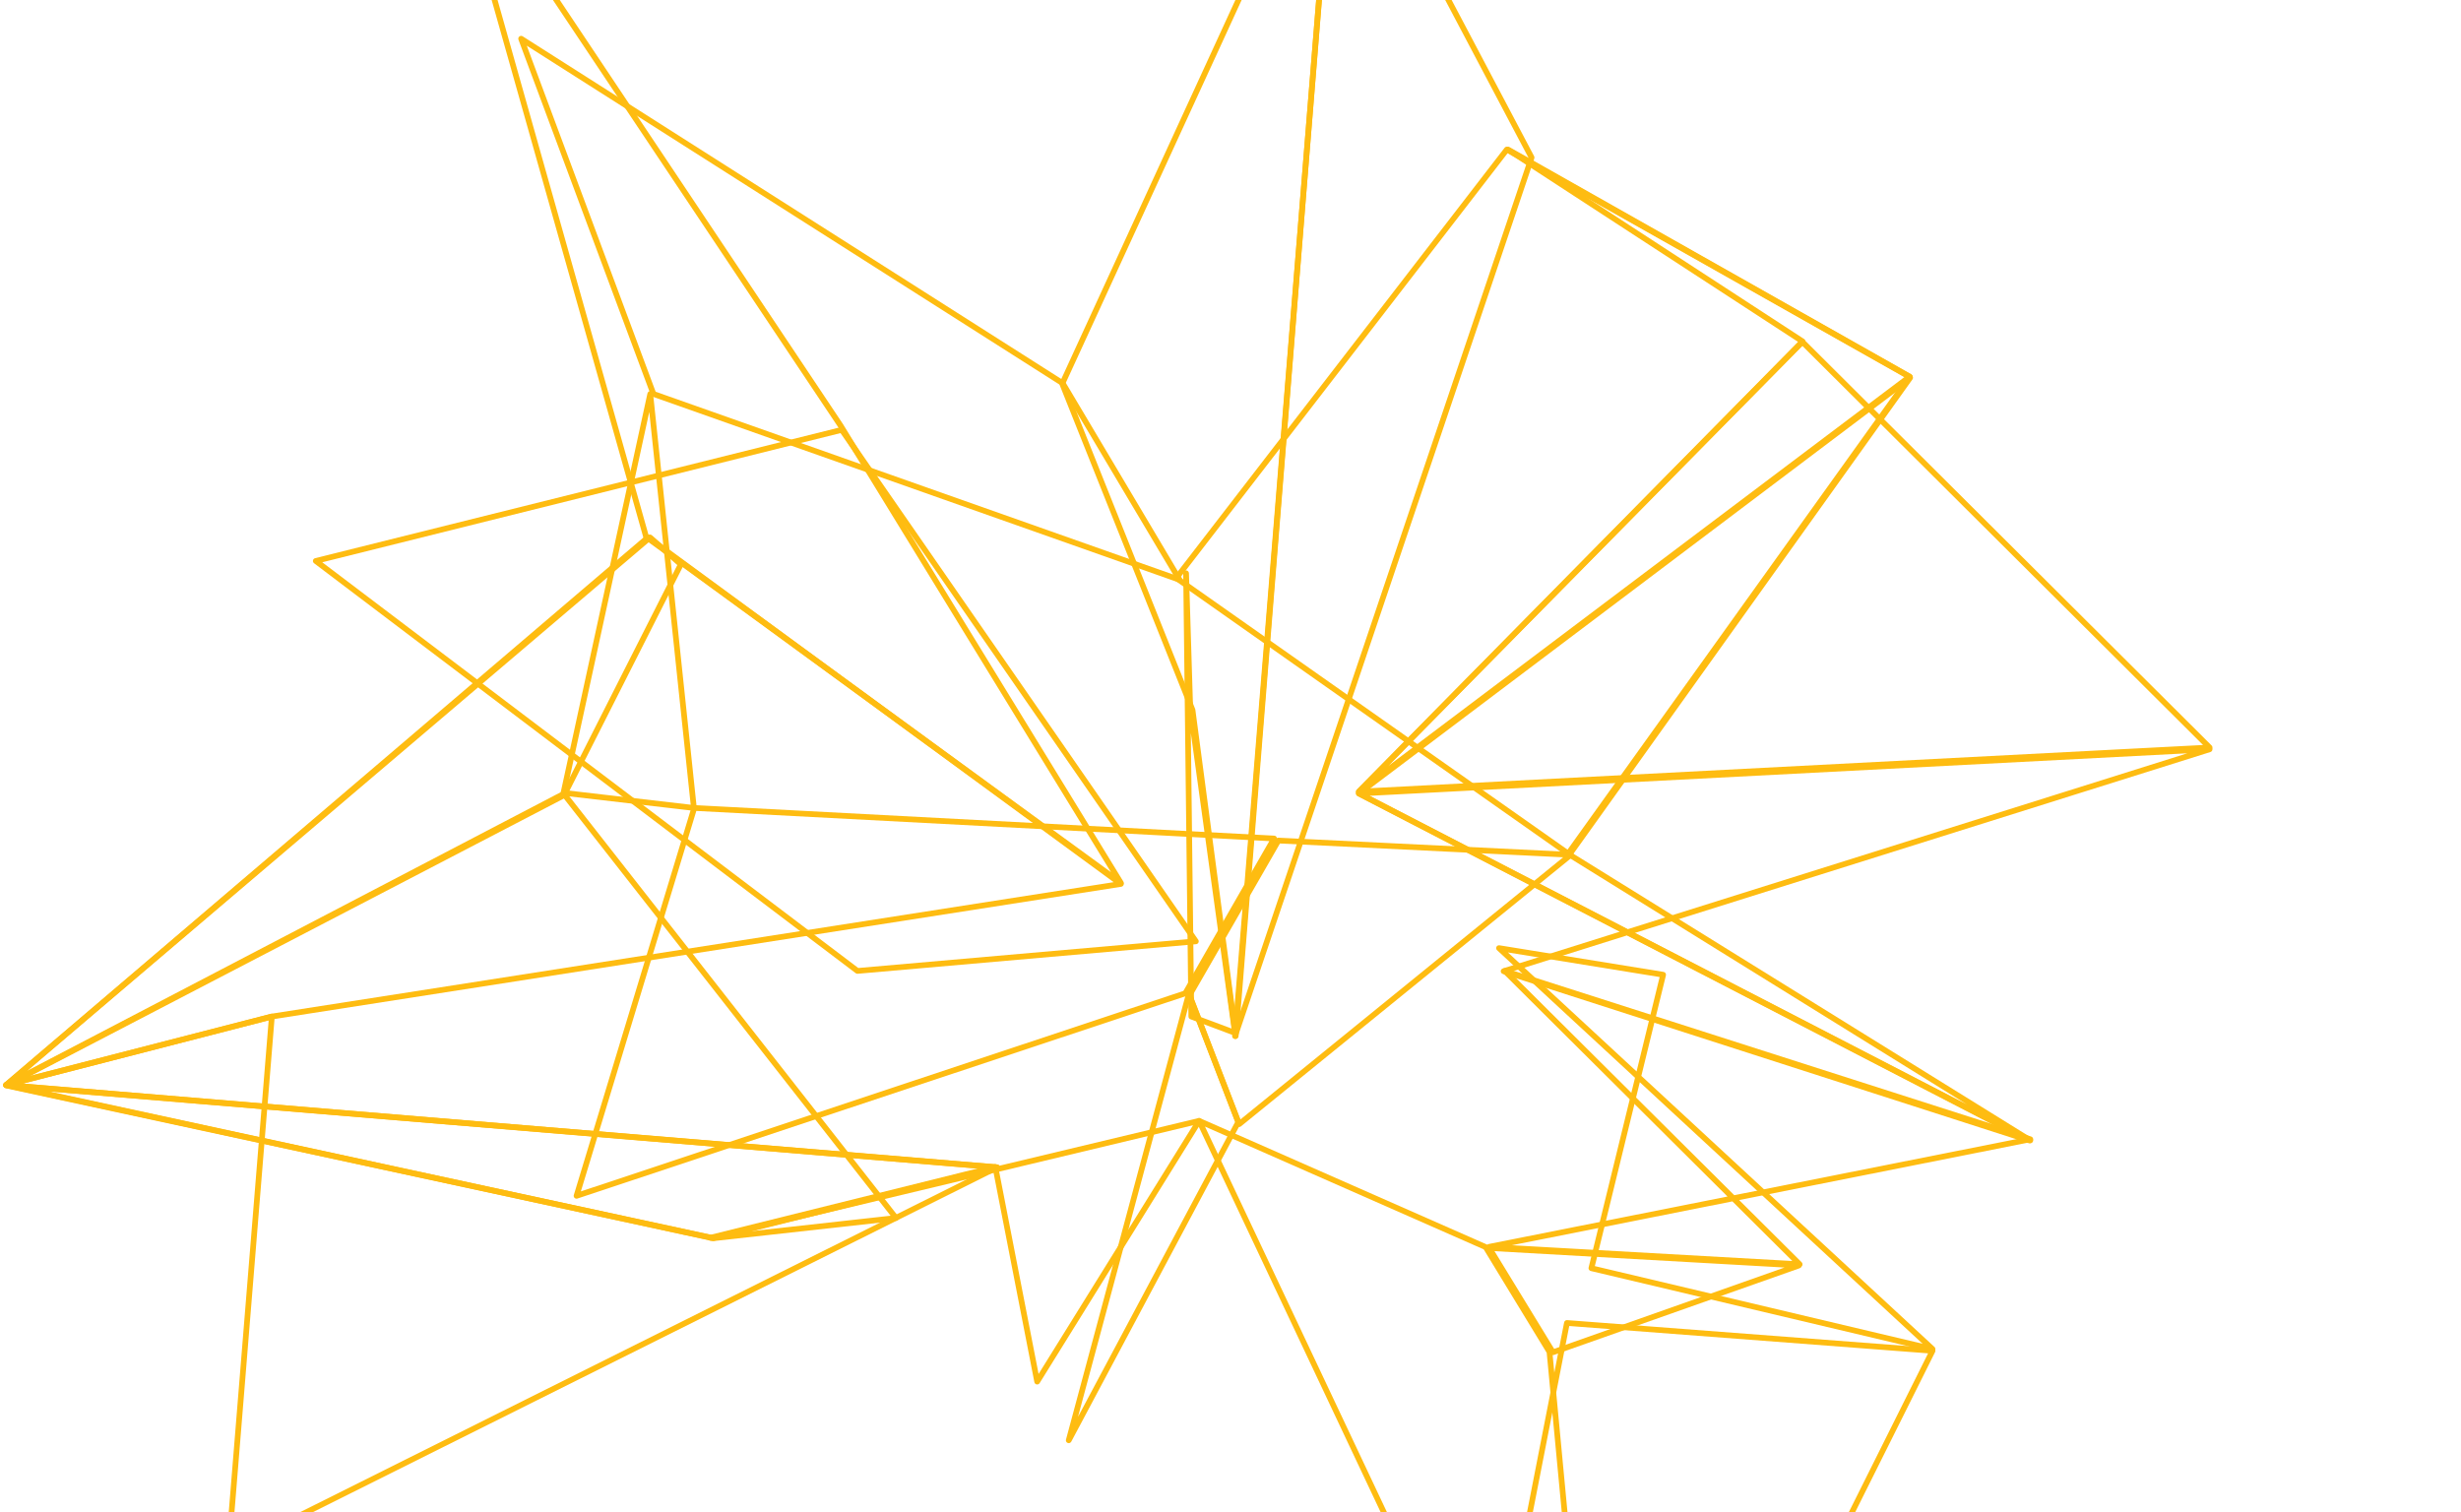 <svg width="755" height="464" viewBox="0 0 755 464" fill="none" xmlns="http://www.w3.org/2000/svg">
<path fill-rule="evenodd" clip-rule="evenodd" d="M480.596 262.591C480.989 262.867 481.531 262.775 481.81 262.385L586.586 116.146C586.731 115.944 586.783 115.69 586.729 115.447C586.676 115.205 586.522 114.996 586.305 114.874L462.707 45.113C462.328 44.899 461.85 44.996 461.584 45.341L360.182 176.805C360.036 176.994 359.974 177.235 360.01 177.471C360.046 177.707 360.176 177.918 360.372 178.055L480.596 262.591ZM362.126 177.15L462.507 47.01L584.596 115.919L480.893 260.66L362.126 177.15Z" fill="#FEBC11"/>
<path fill-rule="evenodd" clip-rule="evenodd" d="M176.265 367.502C176.499 367.73 176.841 367.809 177.151 367.705L363.905 305.568C364.109 305.5 364.28 305.36 364.387 305.173L391.634 257.684C391.785 257.42 391.789 257.097 391.644 256.83C391.498 256.563 391.225 256.391 390.921 256.375L213.035 247.001C212.633 246.98 212.268 247.236 212.151 247.621L176.038 366.621C175.943 366.934 176.03 367.274 176.265 367.502ZM178.203 365.511L213.627 248.785L389.408 258.048L363.036 304.013L178.203 365.511Z" fill="#FEBC11"/>
<path fill-rule="evenodd" clip-rule="evenodd" d="M475.671 415.331C475.886 415.684 476.319 415.838 476.709 415.7L552.166 389.065C552.56 388.926 552.8 388.529 552.741 388.117C552.683 387.704 552.341 387.39 551.924 387.366L456.924 382.001C456.6 381.983 456.291 382.147 456.124 382.426C455.957 382.705 455.959 383.054 456.128 383.331L475.671 415.331ZM476.795 413.814L458.491 383.843L547.469 388.868L476.795 413.814Z" fill="#FEBC11"/>
<path fill-rule="evenodd" clip-rule="evenodd" d="M379.942 345.721C380.213 345.793 380.501 345.731 380.718 345.554L482.427 262.932C482.708 262.703 482.82 262.324 482.707 261.98C482.594 261.635 482.28 261.396 481.918 261.378L392.229 257.001C391.901 256.985 391.592 257.154 391.428 257.439L364.117 304.917C363.985 305.146 363.964 305.422 364.059 305.669L379.351 345.191C379.452 345.452 379.671 345.649 379.942 345.721ZM380.549 343.437L365.842 305.427L392.678 258.775L479.549 263.015L380.549 343.437Z" fill="#FEBC11"/>
<path fill-rule="evenodd" clip-rule="evenodd" d="M327.554 442.689C327.967 442.852 328.438 442.679 328.647 442.287L380.647 344.68C380.767 344.456 380.783 344.191 380.692 343.954L365.553 304.561C365.417 304.208 365.069 303.982 364.691 304.001C364.312 304.021 363.989 304.282 363.891 304.648L327.03 441.648C326.915 442.077 327.14 442.525 327.554 442.689ZM330.717 434.679L364.883 307.697L378.915 344.209L330.717 434.679Z" fill="#FEBC11"/>
<path fill-rule="evenodd" clip-rule="evenodd" d="M552.911 388.232C553.059 387.9 552.987 387.511 552.729 387.255L533.541 368.167L623.046 350.375C623.437 350.297 623.726 349.964 623.749 349.566C623.771 349.168 623.522 348.805 623.142 348.683L461.907 297.042C461.522 296.918 461.103 297.075 460.892 297.42C460.682 297.766 460.736 298.21 461.023 298.495L529.978 367.091L456.704 381.657C456.272 381.743 455.971 382.137 456.002 382.576C456.033 383.016 456.386 383.364 456.826 383.389L552.063 388.749C552.426 388.769 552.763 388.563 552.911 388.232ZM531.473 368.578L549.863 386.872L463.809 382.029L531.473 368.578ZM532.047 366.68L464.832 299.816L619.386 349.318L532.047 366.68Z" fill="#FEBC11"/>
<path fill-rule="evenodd" clip-rule="evenodd" d="M213.491 248.497C213.679 248.31 213.773 248.048 213.745 247.783L200.355 120.783C200.31 120.356 199.961 120.025 199.533 120.001C199.104 119.978 198.721 120.269 198.63 120.689L172.02 243.048C171.968 243.289 172.02 243.541 172.163 243.742C172.307 243.943 172.529 244.074 172.774 244.103L212.774 248.744C213.038 248.775 213.302 248.684 213.491 248.497ZM173.935 242.476L199.185 126.373L211.89 246.88L173.935 242.476Z" fill="#FEBC11"/>
<path fill-rule="evenodd" clip-rule="evenodd" d="M623.391 350.211C623.566 349.791 623.389 349.307 622.985 349.098L501.488 286.239L678.138 230.71C678.558 230.578 678.814 230.154 678.736 229.72C678.658 229.286 678.27 228.978 677.83 229.001L416.83 242.574C416.435 242.595 416.103 242.877 416.02 243.263C415.936 243.65 416.122 244.044 416.473 244.225L496.913 285.843L461.021 297.125C460.658 297.24 460.41 297.576 460.409 297.957C460.407 298.338 460.653 298.676 461.015 298.793L622.315 350.708C622.748 350.847 623.216 350.632 623.391 350.211ZM499.119 286.984L612.843 345.821L464.17 297.97L499.119 286.984ZM499.282 285.098L420.144 244.154L671.039 231.107L499.282 285.098Z" fill="#FEBC11"/>
<path fill-rule="evenodd" clip-rule="evenodd" d="M623.636 350.307C623.868 349.898 623.736 349.379 623.336 349.132L482.715 261.92L586.724 116.384C586.975 116.032 586.932 115.55 586.623 115.249C586.313 114.947 585.83 114.916 585.485 115.176L416.348 242.706C416.108 242.887 415.978 243.179 416.003 243.479C416.029 243.779 416.206 244.044 416.473 244.182L622.473 350.652C622.891 350.868 623.404 350.716 623.636 350.307ZM418.512 243.266L581.981 120.01L480.748 261.662C480.607 261.859 480.554 262.106 480.602 262.343C480.649 262.58 480.793 262.787 480.998 262.915L603.381 338.815L418.512 243.266Z" fill="#FEBC11"/>
<path fill-rule="evenodd" clip-rule="evenodd" d="M416.217 243.452C416.519 243.796 417.036 243.85 417.402 243.574L586.402 116.25C586.637 116.072 586.768 115.788 586.748 115.494C586.729 115.199 586.562 114.934 586.306 114.789L463.071 45.113C462.66 44.881 462.138 45.017 461.892 45.421C461.647 45.825 461.767 46.35 462.163 46.608L551.639 104.897L416.252 242.261C415.93 242.587 415.915 243.107 416.217 243.452ZM425.841 235.024L553.637 105.363C553.821 105.176 553.912 104.916 553.884 104.655C553.856 104.394 553.712 104.159 553.492 104.016L486.456 60.345L584.282 115.655L425.841 235.024Z" fill="#FEBC11"/>
<path fill-rule="evenodd" clip-rule="evenodd" d="M416.077 243.234C416.225 243.563 416.56 243.768 416.92 243.749L677.92 230.205C678.266 230.187 678.568 229.967 678.692 229.644C678.816 229.321 678.738 228.955 678.493 228.711L553.548 104.255C553.383 104.091 553.16 103.999 552.927 104C552.694 104.001 552.471 104.095 552.308 104.261L416.252 242.261C415.998 242.518 415.929 242.904 416.077 243.234ZM419.081 241.884L552.937 106.116L675.861 228.559L419.081 241.884Z" fill="#FEBC11"/>
<path fill-rule="evenodd" clip-rule="evenodd" d="M494.106 611.719C494.516 611.607 494.786 611.216 494.746 610.793L476.233 414.668C476.22 414.536 476.178 414.408 476.109 414.295L456.524 382.145C456.431 381.992 456.294 381.871 456.13 381.799L368.228 343.074C367.894 342.927 367.503 343.003 367.248 343.264C366.994 343.526 366.928 343.918 367.084 344.249L493.084 611.249C493.265 611.633 493.697 611.831 494.106 611.719ZM369.666 345.62L455.173 383.29L474.509 415.033L492.535 605.984L369.666 345.62Z" fill="#FEBC11"/>
<path fill-rule="evenodd" clip-rule="evenodd" d="M362.552 178.43C362.785 178.145 362.815 177.745 362.627 177.428L326.779 117.135C326.709 117.017 326.613 116.917 326.497 116.844L160.345 11.137C160.028 10.935 159.617 10.958 159.325 11.195C159.032 11.431 158.924 11.828 159.055 12.181L199.647 121.17C199.738 121.413 199.931 121.604 200.176 121.69L361.584 178.7C361.931 178.823 362.318 178.715 362.552 178.43ZM201.144 120.176L161.605 14.013L325.382 118.208L359.888 176.245L201.144 120.176Z" fill="#FEBC11"/>
<path fill-rule="evenodd" clip-rule="evenodd" d="M378.698 318.732C379.131 318.821 379.563 318.574 379.704 318.155L470.704 48.613C470.781 48.386 470.761 48.137 470.649 47.925L410.739 -65.534C410.557 -65.877 410.17 -66.06 409.789 -65.982C409.408 -65.904 409.124 -65.583 409.093 -65.196L378.003 317.804C377.967 318.245 378.266 318.643 378.698 318.732ZM380.323 310.85L410.594 -62.06L468.926 48.41L380.323 310.85Z" fill="#FEBC11"/>
<path fill-rule="evenodd" clip-rule="evenodd" d="M379.119 318.75C379.566 318.738 379.933 318.391 379.969 317.945L410.747 -65.055C410.781 -65.478 410.507 -65.864 410.096 -65.972C409.686 -66.079 409.257 -65.876 409.08 -65.49L325.08 117.368C324.98 117.586 324.974 117.835 325.062 118.057L364.994 218.05L378.229 317.99C378.288 318.434 378.672 318.761 379.119 318.75ZM378.883 309.602L366.714 217.712C366.705 217.641 366.686 217.57 366.659 217.503L326.827 117.757L408.607 -60.268L378.883 309.602Z" fill="#FEBC11"/>
<path fill-rule="evenodd" clip-rule="evenodd" d="M318.032 424.736C318.386 424.801 318.744 424.642 318.934 424.337L368.618 344.337C368.806 344.035 368.792 343.651 368.585 343.363C368.377 343.076 368.017 342.942 367.672 343.024L306.18 357.733C306.115 357.551 305.991 357.394 305.826 357.289C305.624 357.16 305.377 357.12 305.145 357.178L217.672 378.903L217.664 378.905C217.197 379.021 216.911 379.494 217.025 379.962C217.139 380.43 217.61 380.717 218.079 380.605L218.086 380.604L304.821 359.857L317.331 424.043C317.4 424.396 317.678 424.671 318.032 424.736ZM306.524 359.45L366.009 345.221L318.623 421.52L306.524 359.45Z" fill="#FEBC11"/>
<path fill-rule="evenodd" clip-rule="evenodd" d="M494.879 611.748C495.19 611.729 495.467 611.545 495.606 611.266L593.658 414.811C593.788 414.55 593.78 414.242 593.636 413.989C593.492 413.735 593.232 413.57 592.942 413.548L480.778 405.003C480.335 404.969 479.938 405.272 479.853 405.707L452.016 548.126C451.972 548.353 452.019 548.588 452.148 548.781L494.097 611.362C494.27 611.621 494.568 611.768 494.879 611.748ZM453.803 548.107L481.421 406.807L591.511 415.194L494.713 609.138L453.803 548.107Z" fill="#FEBC11"/>
<path fill-rule="evenodd" clip-rule="evenodd" d="M218.731 380.73C218.823 380.75 218.918 380.755 219.012 380.745L274.972 374.54C275.287 374.505 275.559 374.302 275.682 374.009C275.805 373.717 275.76 373.381 275.564 373.131L173.905 243.336C173.645 243.004 173.186 242.904 172.812 243.099L1.471 332.232C1.144 332.402 0.959 332.759 1.008 333.125C1.057 333.49 1.33 333.786 1.69 333.864L218.731 380.73ZM218.961 378.99L4.431 332.665L172.975 244.987L273.218 372.974L218.961 378.99Z" fill="#FEBC11"/>
<path fill-rule="evenodd" clip-rule="evenodd" d="M218.491 380.73C218.622 380.759 218.758 380.757 218.888 380.724L306.087 358.952C306.503 358.848 306.782 358.459 306.747 358.032C306.713 357.605 306.374 357.266 305.947 357.231L1.947 332.003C1.488 331.965 1.078 332.29 1.01 332.746C0.942 333.202 1.239 333.633 1.69 333.73L218.491 380.73ZM15.129 334.853L300.525 358.537L218.662 378.977L15.129 334.853Z" fill="#FEBC11"/>
<path fill-rule="evenodd" clip-rule="evenodd" d="M1.149 333.364C1.398 333.734 1.885 333.857 2.28 333.651L173.754 244.112C173.916 244.027 174.047 243.894 174.13 243.731L209.656 173.539C209.836 173.182 209.752 172.748 209.451 172.485L199.987 164.216C199.661 163.931 199.175 163.928 198.844 164.209L1.308 332.209C0.969 332.497 0.901 332.995 1.149 333.364ZM8.381 328.491L199.404 166.03L207.787 173.355L172.695 242.69L8.381 328.491Z" fill="#FEBC11"/>
<path fill-rule="evenodd" clip-rule="evenodd" d="M593.647 414.287C593.834 413.936 593.761 413.503 593.469 413.233L503.543 330.068L511.08 299.245C511.138 299.008 511.095 298.757 510.96 298.554C510.825 298.35 510.611 298.212 510.37 298.173L460.015 290.011C459.634 289.95 459.258 290.145 459.089 290.492C458.919 290.839 458.998 291.255 459.281 291.518L501.598 330.653L487.362 388.87C487.307 389.097 487.344 389.336 487.466 389.535C487.588 389.734 487.784 389.876 488.011 389.93L592.673 414.727C593.06 414.818 593.46 414.637 593.647 414.287ZM503.068 332.012L589.835 412.256L489.272 388.43L503.068 332.012ZM502.074 328.709L462.6 292.203L509.155 299.749L502.074 328.709Z" fill="#FEBC11"/>
<path fill-rule="evenodd" clip-rule="evenodd" d="M379.422 317.558C379.662 317.366 379.784 317.061 379.742 316.756L366.007 216.962L364.75 175.865L364.75 175.848C364.735 175.369 364.336 174.99 363.857 175C363.377 175.01 362.994 175.405 363 175.885L363 175.902L364.607 311.876C364.612 312.237 364.837 312.559 365.176 312.685L378.569 317.695C378.857 317.803 379.181 317.751 379.422 317.558ZM365.329 224.873L366.35 311.256L377.808 315.542L365.329 224.873Z" fill="#FEBC11"/>
<path fill-rule="evenodd" clip-rule="evenodd" d="M1.099 333.279C1.287 333.64 1.699 333.824 2.094 333.722L83.465 312.74L344.01 272.048C344.359 271.994 344.642 271.734 344.725 271.391C344.809 271.047 344.677 270.687 344.392 270.478L199.29 164.169C198.963 163.93 198.514 163.946 198.205 164.209L1.307 332.209C0.997 332.474 0.911 332.917 1.099 333.279ZM5.325 331.082L198.814 165.99L341.658 270.644L83.152 311.018C83.124 311.022 83.096 311.028 83.069 311.035L5.325 331.082Z" fill="#FEBC11"/>
<path fill-rule="evenodd" clip-rule="evenodd" d="M69.591 476.6C69.852 476.777 70.189 476.799 70.472 476.658L306.266 358.928C306.617 358.753 306.808 358.365 306.734 357.98C306.66 357.595 306.339 357.306 305.948 357.273L82.101 338.663L84.27 311.946C84.293 311.664 84.178 311.388 83.962 311.206C83.745 311.023 83.454 310.957 83.18 311.028L1.657 332.023C1.243 332.13 0.967 332.519 1.003 332.945C1.039 333.37 1.377 333.707 1.803 333.743L80.215 340.262L69.209 475.804C69.183 476.119 69.329 476.423 69.591 476.6ZM81.959 340.407L302.688 358.758L71.078 474.399L81.959 340.407ZM80.357 338.518L7.105 332.428L82.426 313.029L80.357 338.518Z" fill="#FEBC11"/>
<path fill-rule="evenodd" clip-rule="evenodd" d="M344.469 271.518C344.776 271.235 344.839 270.774 344.621 270.418L258.573 130.042C258.568 130.032 258.561 130.023 258.555 130.013L138.603 -49.611C138.364 -49.969 137.9 -50.1 137.509 -49.919C137.118 -49.739 136.916 -49.301 137.033 -48.887L197.386 164.974C197.439 165.163 197.555 165.328 197.713 165.444L343.36 271.582C343.697 271.828 344.162 271.801 344.469 271.518ZM198.988 164.208L140.22 -44.038L257.09 130.971L340.821 267.567L198.988 164.208Z" fill="#FEBC11"/>
<path fill-rule="evenodd" clip-rule="evenodd" d="M262.524 298.573C262.696 298.704 262.912 298.766 263.128 298.747L366.951 289.665C367.262 289.638 367.535 289.447 367.667 289.165C367.8 288.883 367.772 288.551 367.594 288.295L258.946 131.377C258.739 131.078 258.368 130.938 258.015 131.026L96.663 171.248C96.337 171.329 96.085 171.591 96.018 171.922C95.95 172.252 96.078 172.591 96.347 172.795L262.524 298.573ZM263.311 296.974L98.862 172.503L257.851 132.87L365.298 288.053L263.311 296.974Z" fill="#FEBC11"/>
</svg>

